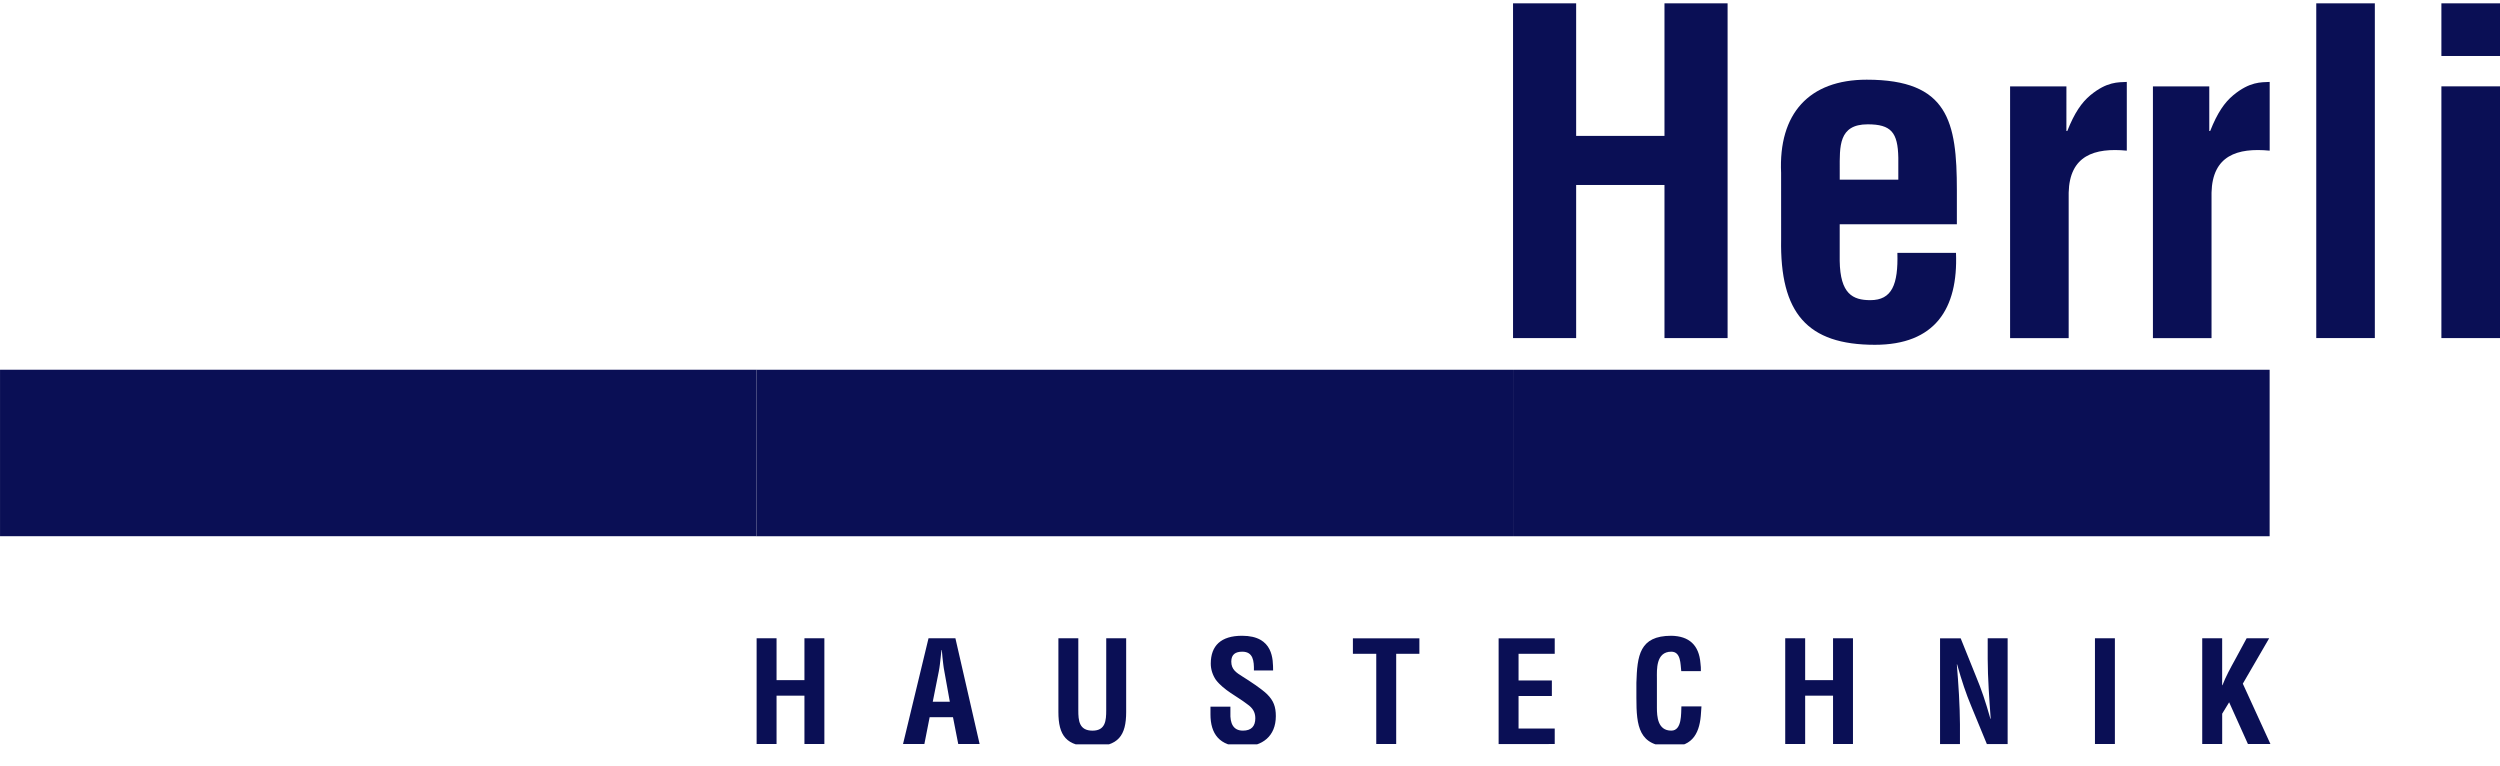<svg fill="none" height="34" viewBox="0 0 111 34" width="111" xmlns="http://www.w3.org/2000/svg" xmlns:xlink="http://www.w3.org/1999/xlink"><clipPath id="a"><path d="m0 .049h111v33h-111z"/></clipPath><g clip-path="url(#a)" fill="#0a0f55"><path d="m73.903.148v5.886h-3.922v-5.886h-2.802v14.863h2.802v-6.798h3.922v6.798h2.802v-14.863z"/><path clip-rule="evenodd" d="m79.082 10.612c-.06 3.29 1.161 4.697 4.162 4.697 2.661 0 3.702-1.586 3.602-4.083h-2.602c.04 1.407-.24 2.101-1.2 2.101-.781 0-1.34-.277-1.361-1.744v-1.625h5.202v-1.505c0-3.053-.38-4.915-4.002-4.915-2.561 0-3.922 1.506-3.802 4.141zm2.602-2.635v-.456c0-1.011-.06-2.001 1.24-2.001 1.041 0 1.341.357 1.361 1.486v.971z" fill-rule="evenodd"/><path d="m91.749 3.835h-2.501v11.177h2.601v-6.46c.04-1.645 1.141-2.001 2.581-1.863v-3.052c-.38.02-.881-.02-1.621.594-.38.317-.7.773-1.021 1.585h-.04zm6.343 0h-2.502v11.177h2.602v-6.46c.04-1.645 1.14-2.001 2.582-1.863v-3.052c-.381.02-.881-.02-1.621.594-.38.317-.7.773-1.021 1.585h-.04zm7.351-3.686h-2.601v14.862h2.601z"/><path clip-rule="evenodd" d="m111 3.834h-2.602v11.177h2.602zm0-3.686h-2.602v2.338h2.602z" fill-rule="evenodd"/><path d="m34.479 33.035v-2.147h1.238v2.147h.885v-4.695h-.885v1.859h-1.238v-1.859h-.885v4.695z"/><path clip-rule="evenodd" d="m41.042 33.035.234-1.19h1.037l.233 1.19h.949l-1.075-4.695h-1.194l-1.132 4.695zm.638-3.211c.044-.219.064-.431.088-.651.007-.107.019-.213.032-.313h.013c.012.1.025.206.031.313.025.219.044.432.088.651l.24 1.333h-.758z" fill-rule="evenodd"/><path d="m49.116 31.539c0 .451-.031.902-.607.902-.6 0-.632-.451-.632-.902v-3.199h-.884v3.273c0 1.039.341 1.534 1.511 1.534 1.156 0 1.498-.494 1.498-1.534v-3.273h-.885zm7.41-1.771c-.006-.463.031-1.54-1.378-1.54-.935 0-1.39.438-1.39 1.239 0 .25.082.507.228.72.36.469.935.725 1.396 1.082.228.157.354.344.354.62 0 .357-.177.551-.55.551-.436 0-.575-.332-.556-.788v-.275h-.885v.344c0 .839.38 1.427 1.441 1.427.866 0 1.461-.463 1.461-1.353 0-.406-.095-.688-.398-.982-.247-.238-.784-.589-1.075-.77-.278-.175-.505-.313-.505-.67 0-.319.19-.438.487-.438.487 0 .525.413.518.833zm3.543-.739h1.037v4.006h.885v-4.006h1.03v-.688h-2.952zm8.961 4.006v-.688h-1.606v-1.446h1.479v-.689h-1.479v-1.183h1.606v-.688h-2.491v4.695zm5.624-1.671c-.019.3.038 1.076-.449 1.076-.607 0-.638-.632-.638-1.02v-1.302c0-.363-.057-1.183.638-1.183.436 0 .404.563.443.864h.871c.007-.119-.006-.238-.019-.357-.064-.801-.505-1.201-1.295-1.214-1.417 0-1.511.888-1.549 2.085v.669c0 1.252.095 2.166 1.549 2.166.986 0 1.277-.657 1.321-1.514.006-.088.013-.182.019-.27zm5.495 1.671v-2.147h1.238v2.147h.885v-4.695h-.885v1.859h-1.238v-1.859h-.885v4.695z"/><path clip-rule="evenodd" d="m88.254 29.261c0 .419.019.871.044 1.321.025.451.057.908.089 1.333h-.013c-.215-.763-.404-1.321-.632-1.865l-.688-1.709h-.916v4.695h.884v-.882c0-.376-.019-.846-.044-1.315-.025-.476-.064-.951-.095-1.34h.013c.208.739.398 1.309.632 1.865l.688 1.671h.923v-4.695h-.885z" fill-rule="evenodd"/><path d="m93.901 28.34h-.885v4.695h.885zm4.764 4.694v-1.346l.309-.507.834 1.853h.999l-1.226-2.679 1.17-2.016h-1l-.518.958c-.19.344-.417.757-.556 1.127h-.013v-2.085h-.885v4.695zm-65.074-16.618h-33.59v7.392h33.59z"/><path d="m67.18 16.417h-33.59v7.392h33.59zm33.592 0h-33.59v7.392h33.59z"/></g></svg>